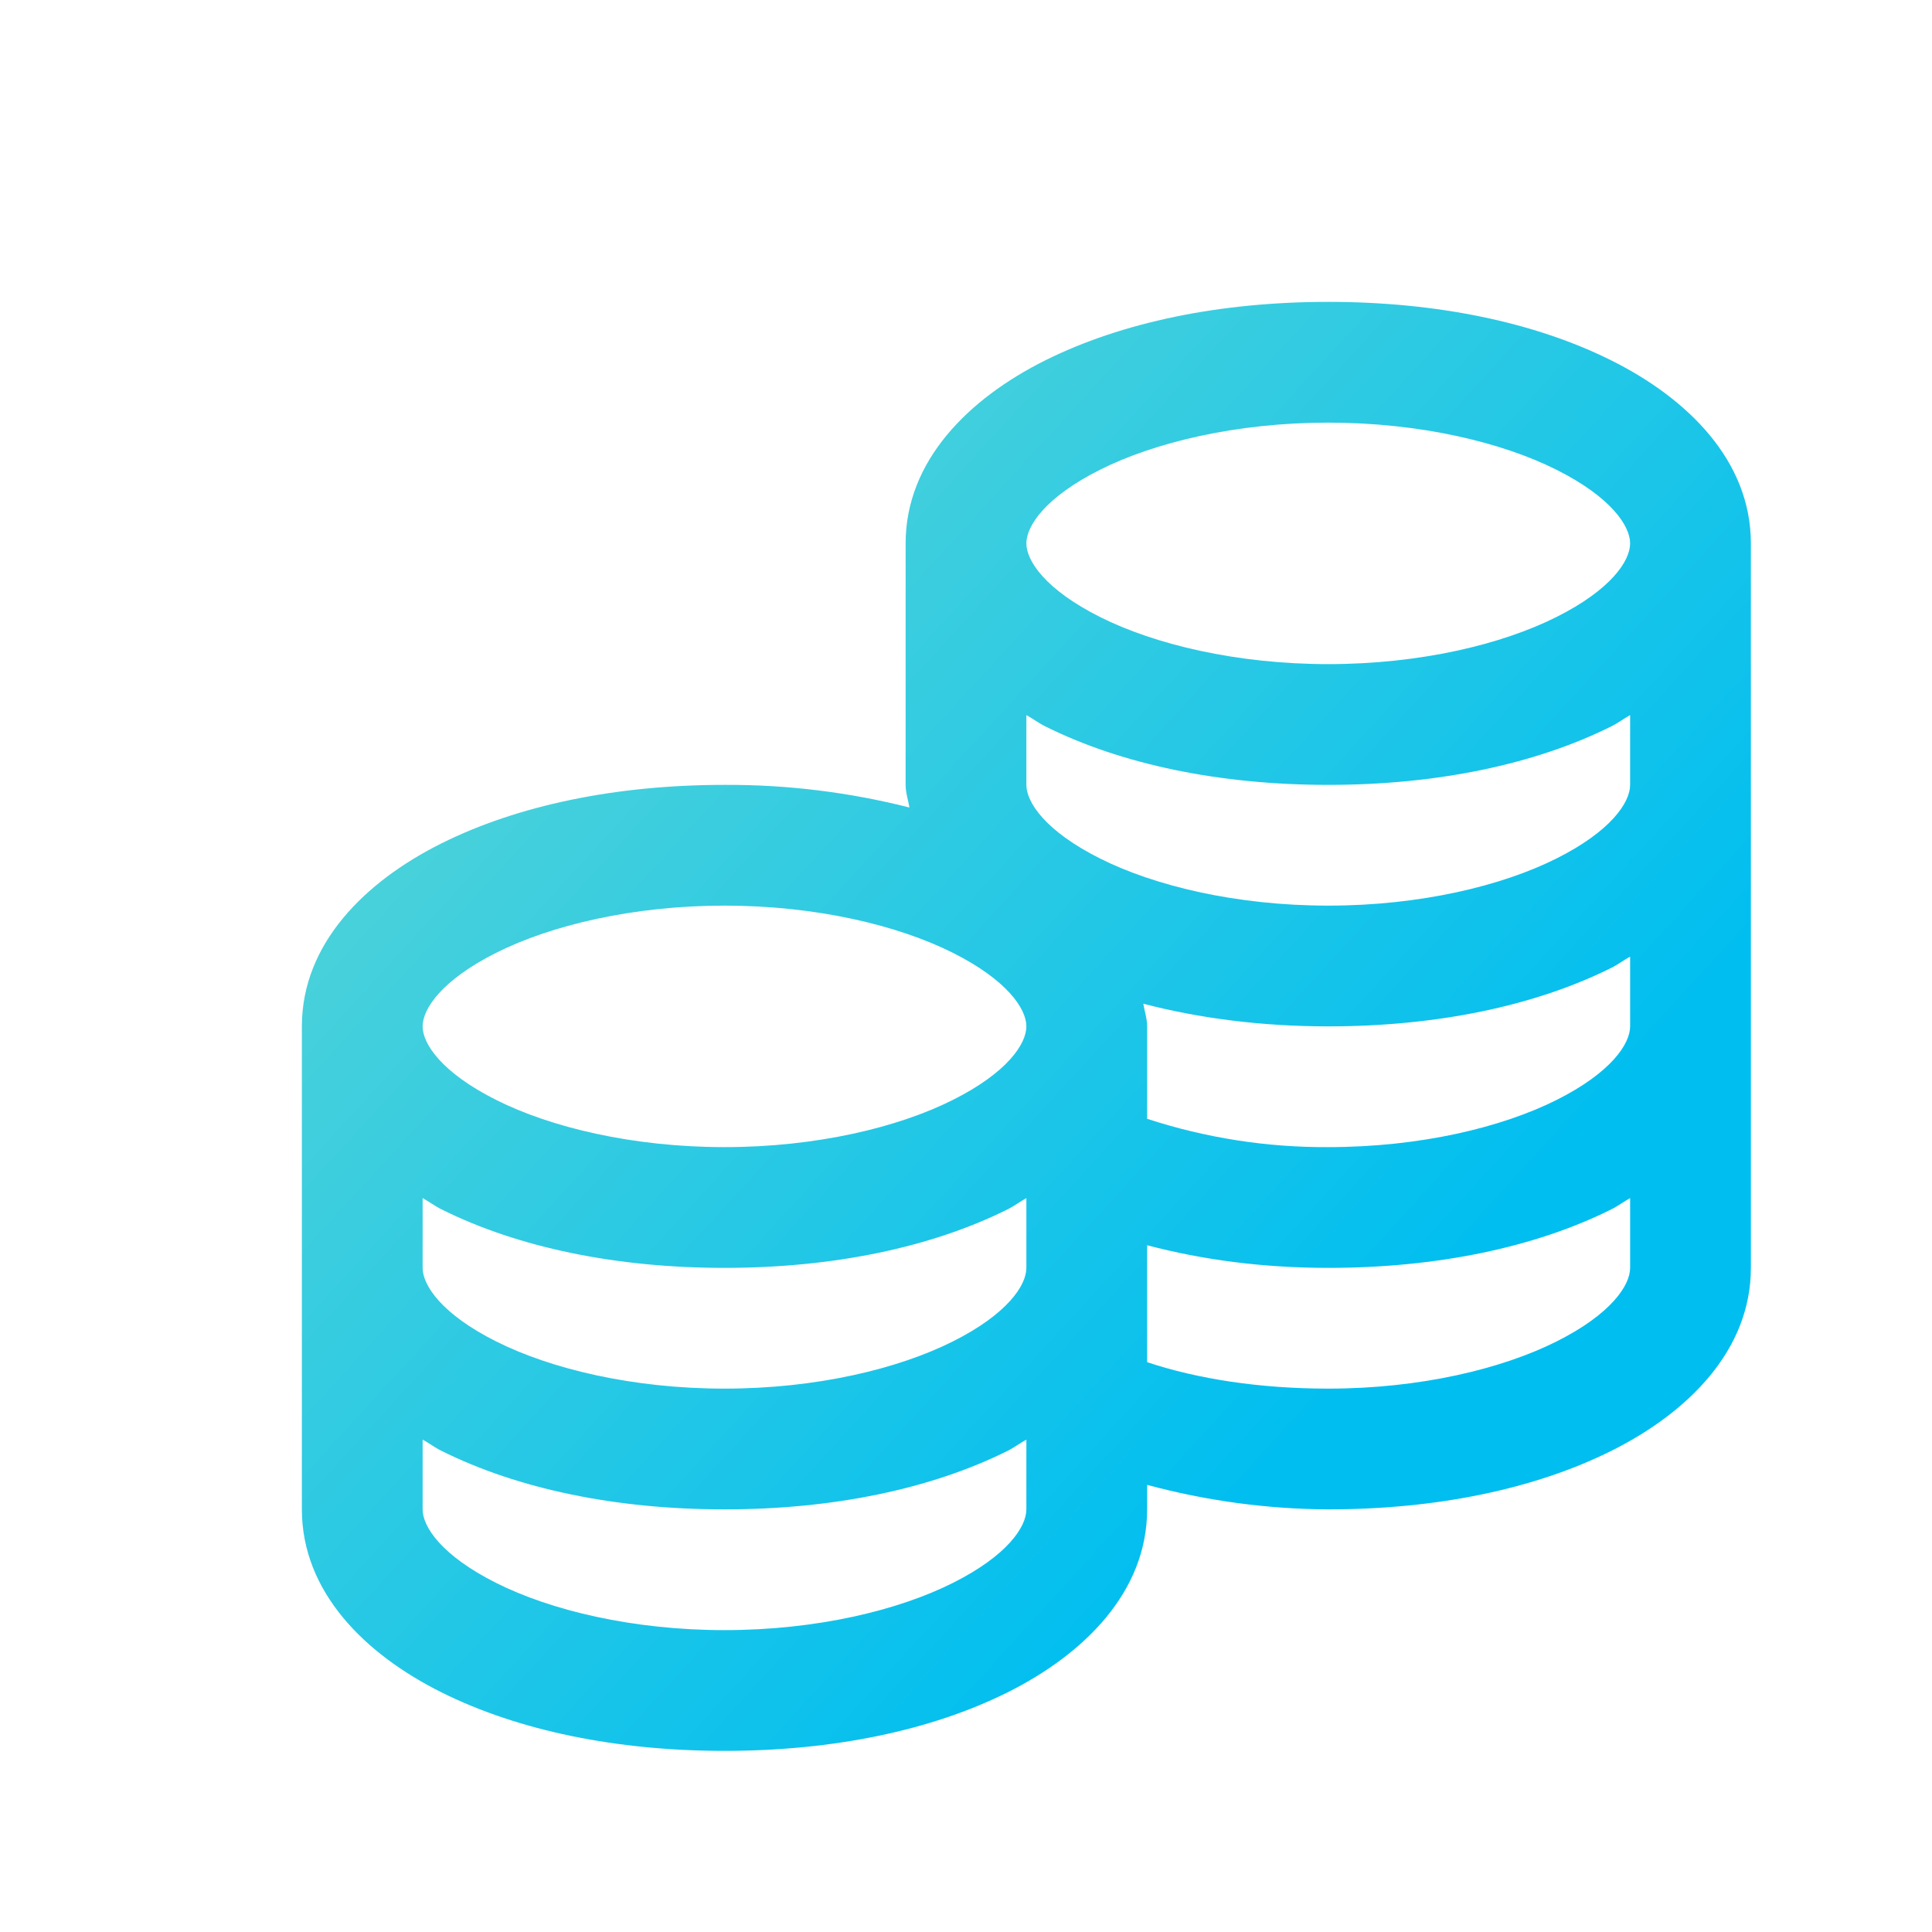 <?xml version="1.0" encoding="UTF-8"?> <svg xmlns="http://www.w3.org/2000/svg" width="32" height="32" viewBox="0 0 32 32" fill="none"><path d="M22 5C20.207 5 18.582 5.336 17.312 5.969C16.043 6.602 15 7.633 15 9V13C15 13.129 15.043 13.254 15.063 13.375C14.062 13.121 13.033 12.995 12 13C10.207 13 8.582 13.336 7.312 13.969C6.043 14.602 5 15.633 5 17V25C5 26.367 6.043 27.398 7.313 28.031C8.582 28.664 10.207 29 12 29C13.793 29 15.418 28.664 16.688 28.031C17.956 27.398 19 26.367 19 25V24.594C19.978 24.858 20.987 24.995 22 25C23.793 25 25.418 24.664 26.688 24.031C27.956 23.398 29 22.367 29 21V9C29 7.633 27.957 6.602 26.687 5.969C25.419 5.336 23.794 5 22 5ZM22 7C23.523 7 24.879 7.328 25.781 7.781C26.684 8.234 27 8.711 27 9C27 9.29 26.684 9.766 25.781 10.219C24.88 10.672 23.523 11 22 11C20.477 11 19.121 10.672 18.219 10.219C17.316 9.766 17 9.289 17 9C17 8.71 17.316 8.234 18.219 7.781C19.12 7.328 20.477 7 22 7ZM17 11.844C17.105 11.902 17.203 11.977 17.313 12.031C18.582 12.664 20.207 13 22 13C23.793 13 25.418 12.664 26.688 12.031C26.797 11.977 26.895 11.902 27 11.844V13C27 13.29 26.684 13.766 25.781 14.219C24.879 14.672 23.523 15 22 15C20.477 15 19.121 14.672 18.219 14.219C17.316 13.766 17 13.289 17 13V11.844ZM12 15C13.523 15 14.879 15.328 15.781 15.781C16.684 16.234 17 16.711 17 17C17 17.29 16.684 17.766 15.781 18.219C14.879 18.672 13.523 19 12 19C10.477 19 9.121 18.672 8.219 18.219C7.316 17.766 7 17.289 7 17C7 16.71 7.316 16.234 8.219 15.781C9.12 15.328 10.477 15 12 15ZM27 15.844V17C27 17.29 26.684 17.766 25.781 18.219C24.879 18.672 23.523 19 22 19C20.981 19.006 19.968 18.847 19 18.531V17C19 16.871 18.957 16.746 18.937 16.625C19.867 16.867 20.898 17 22 17C23.793 17 25.418 16.664 26.688 16.031C26.797 15.977 26.895 15.902 27 15.844ZM7 19.844C7.105 19.902 7.203 19.977 7.313 20.031C8.582 20.664 10.207 21 12 21C13.793 21 15.418 20.664 16.688 20.031C16.797 19.977 16.895 19.902 17 19.844V21C17 21.29 16.684 21.766 15.781 22.219C14.879 22.672 13.523 23 12 23C10.477 23 9.121 22.672 8.219 22.219C7.316 21.766 7 21.289 7 21V19.844ZM27 19.844V21C27 21.29 26.684 21.766 25.781 22.219C24.879 22.672 23.523 23 22 23C20.863 23 19.836 22.84 19 22.562V20.625C19.918 20.867 20.918 21 22 21C23.793 21 25.418 20.664 26.688 20.031C26.797 19.977 26.895 19.902 27 19.844ZM7 23.844C7.105 23.902 7.203 23.977 7.313 24.031C8.582 24.664 10.207 25 12 25C13.793 25 15.418 24.664 16.688 24.031C16.797 23.977 16.895 23.902 17 23.844V25C17 25.29 16.684 25.766 15.781 26.219C14.879 26.672 13.523 27 12 27C10.477 27 9.121 26.672 8.219 26.219C7.316 25.766 7 25.289 7 25V23.844Z" fill="url(#paint0_linear_51_914)"></path><defs><linearGradient id="paint0_linear_51_914" x1="9.2" y1="8.84" x2="26.12" y2="24.32" gradientUnits="userSpaceOnUse"><stop offset="0.073" stop-color="#48D1DB"></stop><stop offset="0.845" stop-color="#00BEF0"></stop></linearGradient></defs></svg> 